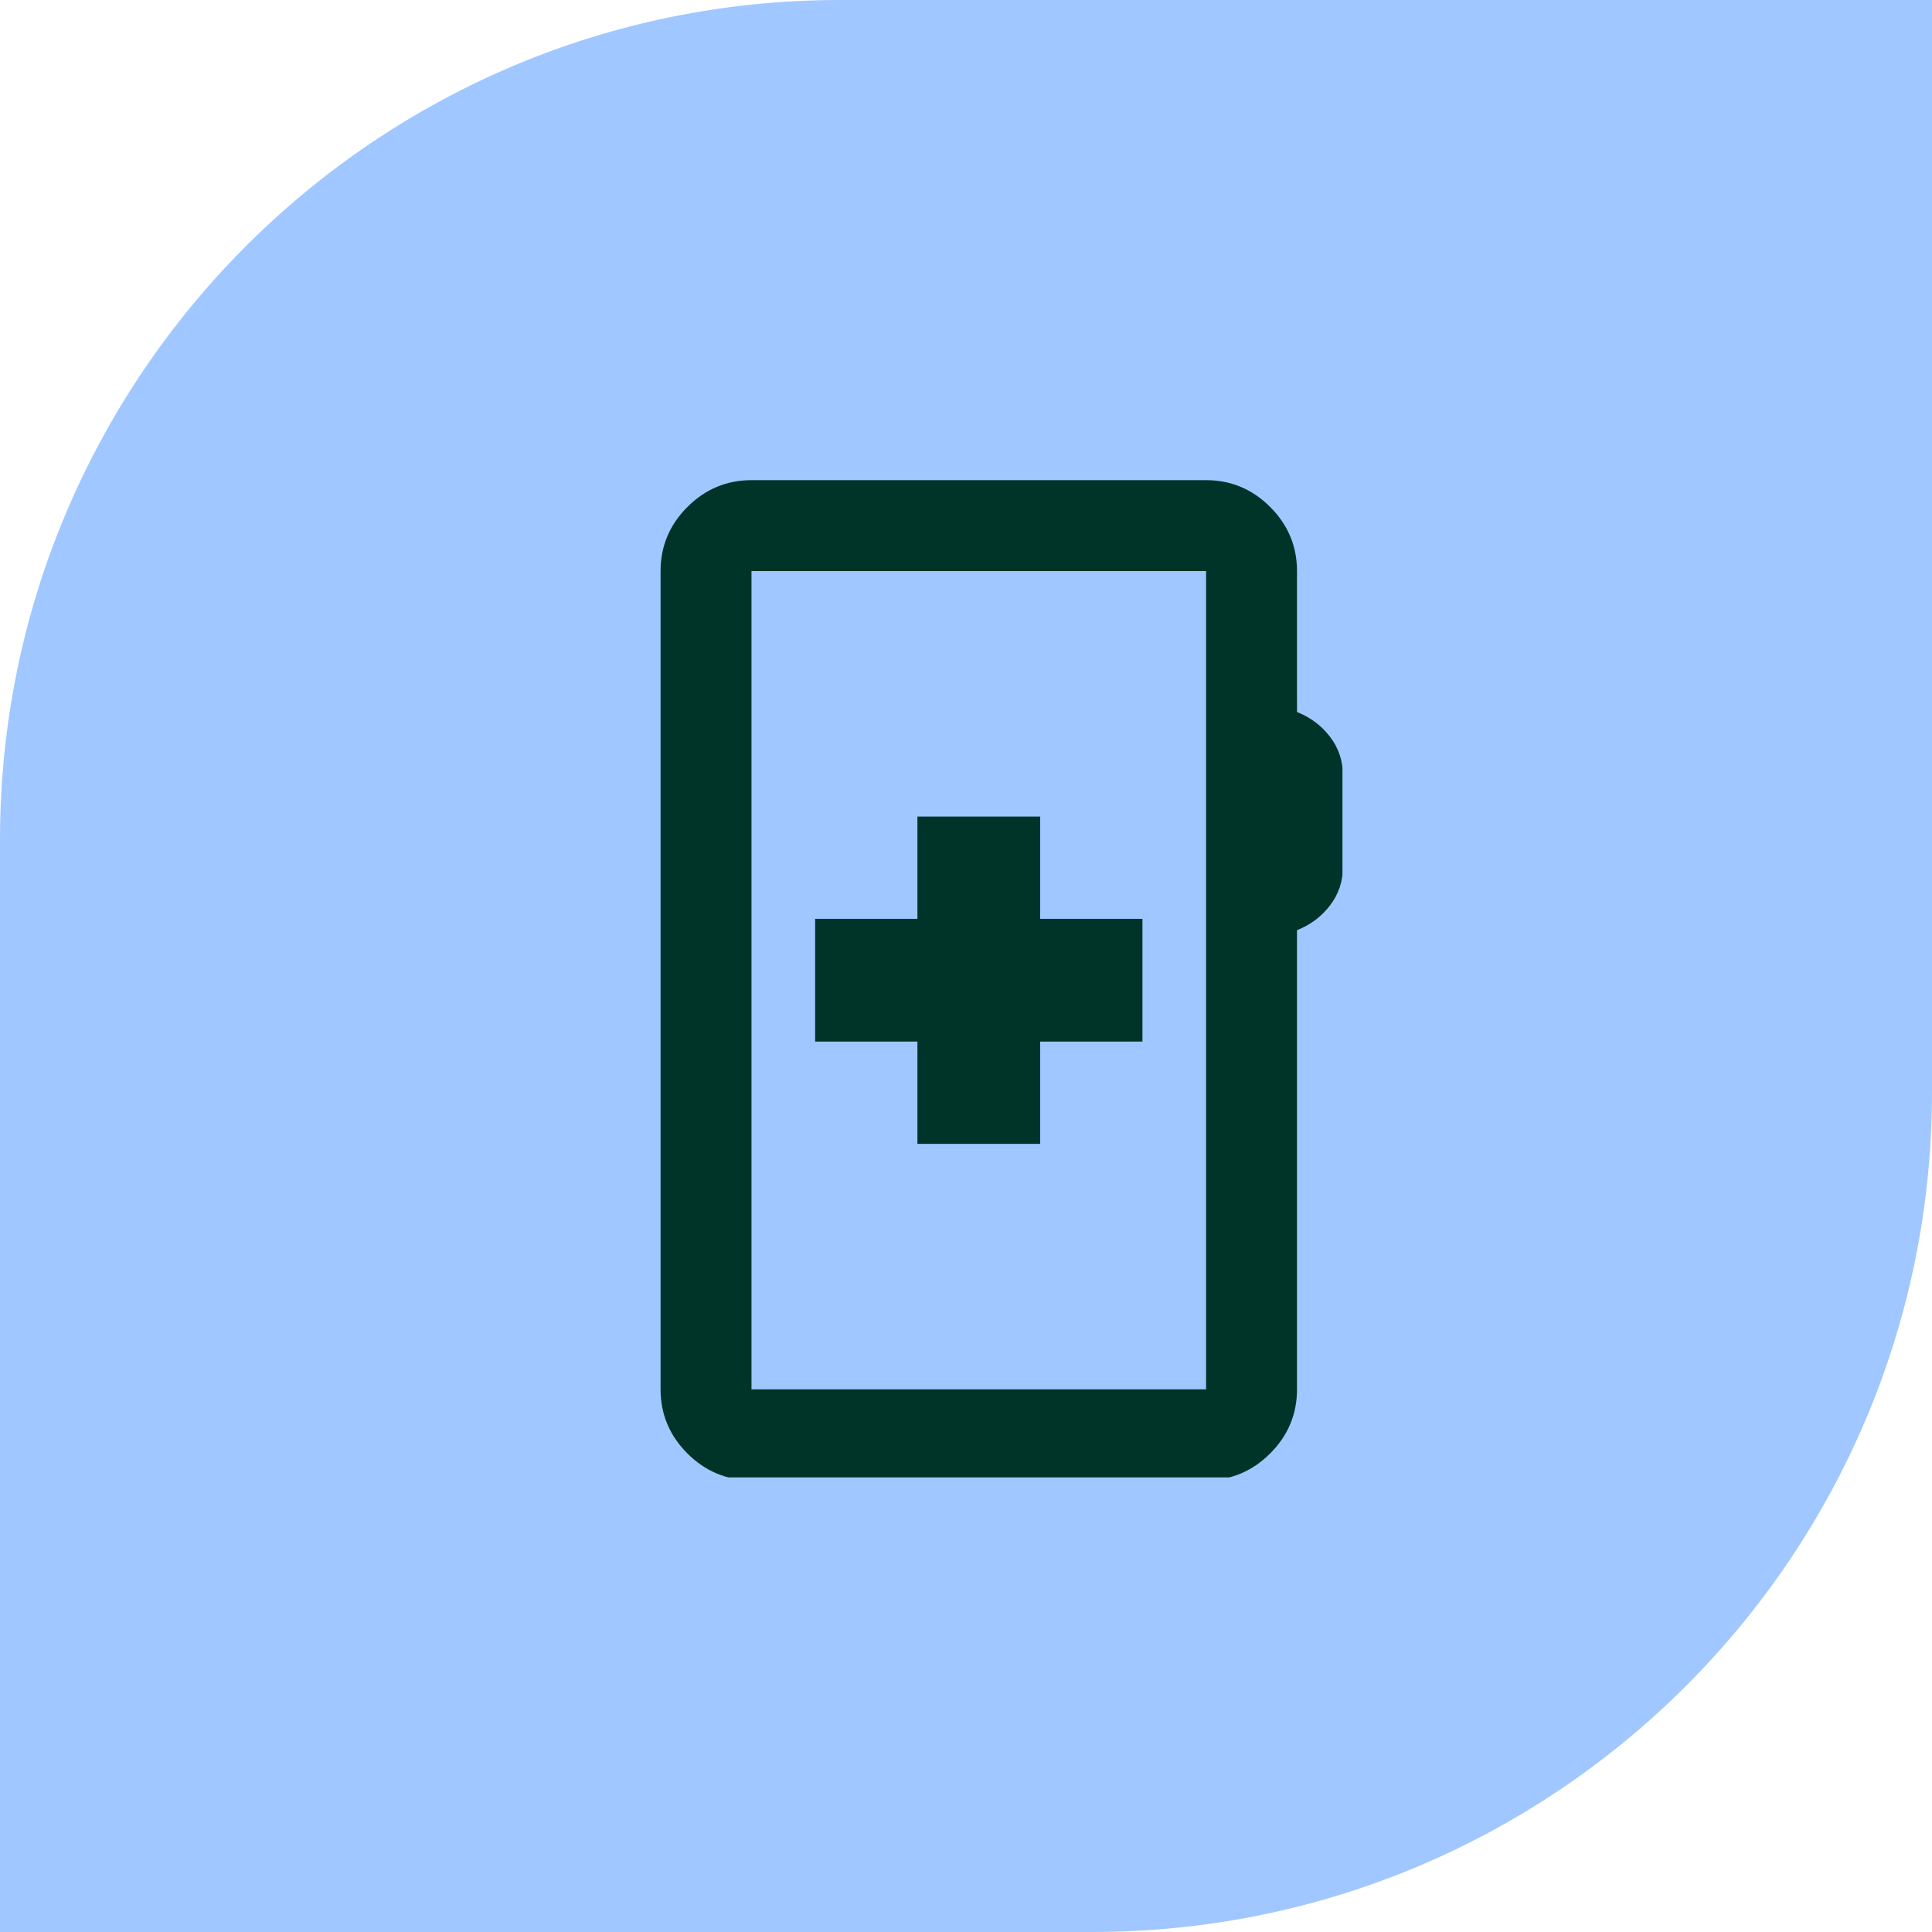 <svg width="68" height="68" viewBox="0 0 68 68" fill="none" xmlns="http://www.w3.org/2000/svg">
<path d="M0 29.565C0 13.237 13.237 0 29.565 0H68V38.435C68 54.763 54.763 68 38.435 68H0V29.565Z" fill="#A0C7FF"/>
<g clip-path="url(#clip0_1678_695)">
<g clip-path="url(#clip1_1678_695)">
<path d="M26.45 52.1C25.57 52.1 24.818 51.78 24.194 51.156C23.57 50.532 23.25 49.78 23.25 48.9V20.1C23.25 19.22 23.57 18.468 24.194 17.844C24.818 17.22 25.57 16.9 26.45 16.9H42.45C43.33 16.9 44.082 17.22 44.706 17.844C45.33 18.468 45.65 19.22 45.65 20.1V25.06C46.13 25.252 46.514 25.54 46.818 25.94C47.122 26.34 47.266 26.788 47.266 27.3V30.5C47.266 31.012 47.122 31.46 46.818 31.86C46.514 32.26 46.13 32.548 45.65 32.74V48.9C45.65 49.78 45.33 50.532 44.706 51.156C44.082 51.78 43.33 52.1 42.45 52.1H26.45ZM26.45 48.9H42.45V20.1H26.45V48.9Z" fill="#003428"/>
<path d="M32.29 40.26H36.61V36.66H40.21V32.34H36.61V28.74H32.29V32.34H28.69V36.66H32.29V40.26Z" fill="#003428"/>
</g>
</g>
<defs>
<clipPath id="clip0_1678_695">
<rect width="36" height="36" fill="white" transform="translate(16 16)"/>
</clipPath>
<clipPath id="clip1_1678_695">
<rect width="24" height="35.2" fill="white" transform="translate(23.25 16.9)"/>
</clipPath>
</defs>
</svg>
